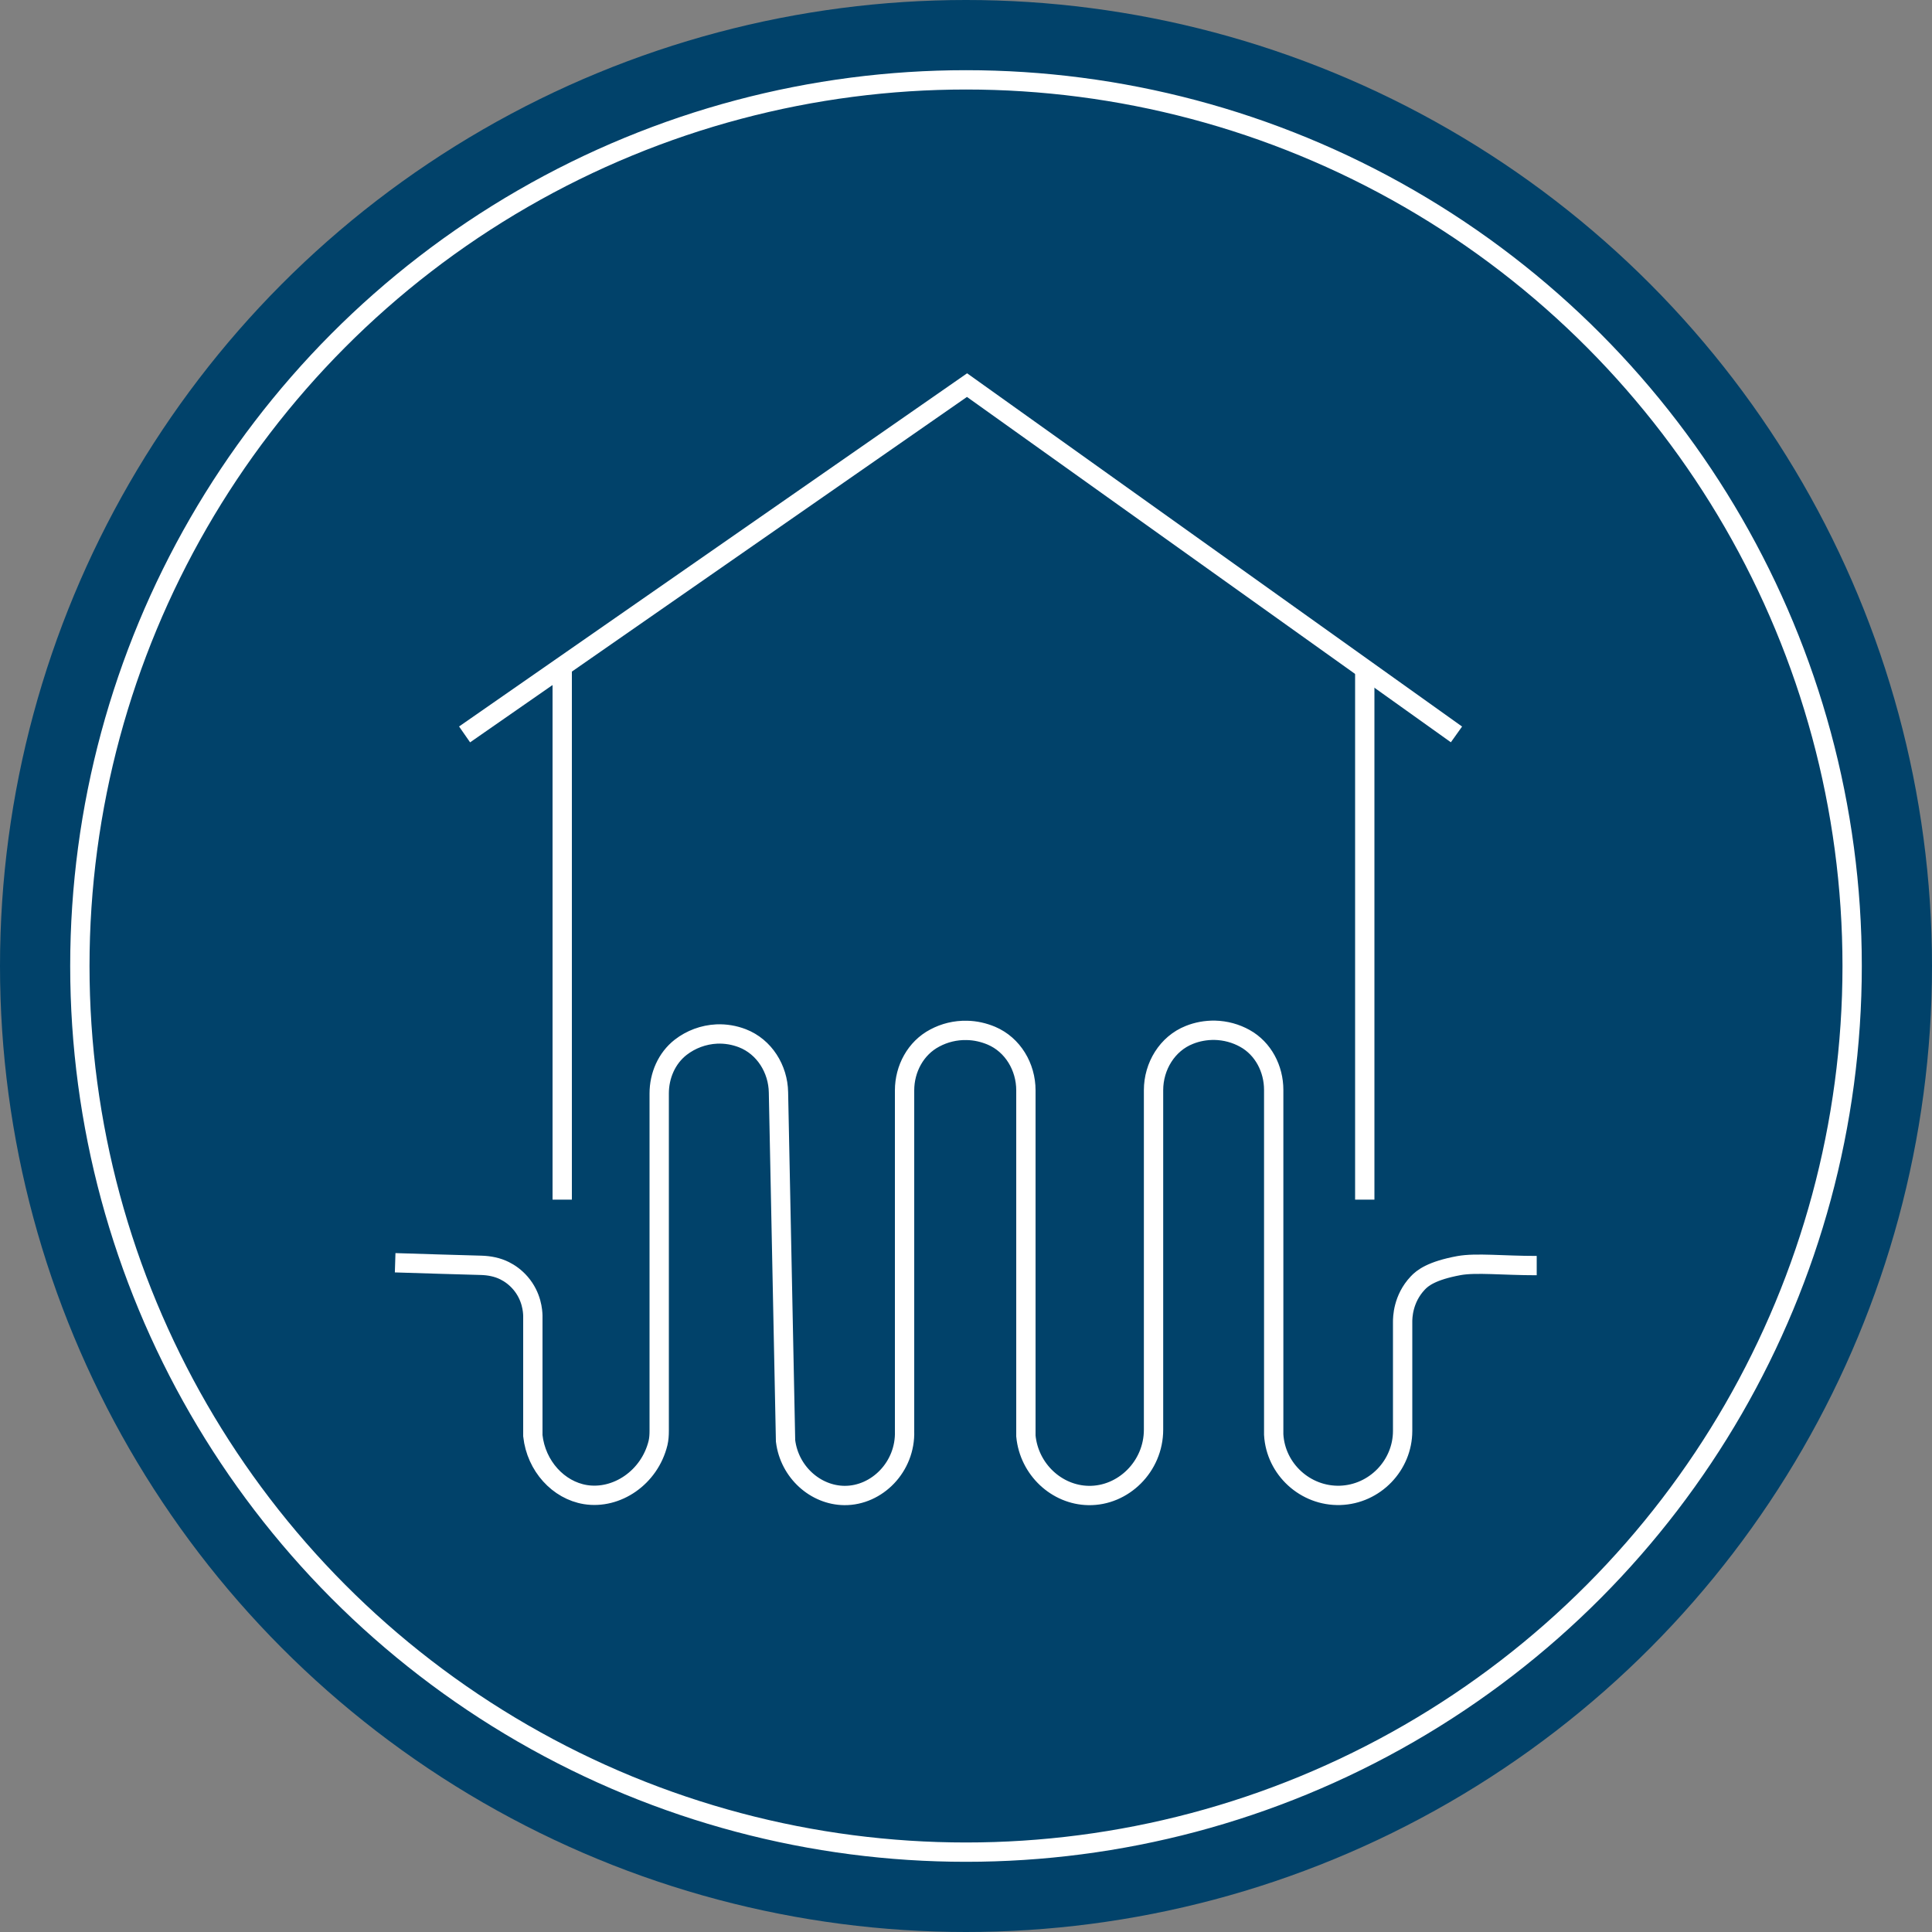 <?xml version="1.0" encoding="UTF-8"?>
<svg xmlns="http://www.w3.org/2000/svg" id="Vrstva_2" data-name="Vrstva 2" viewBox="0 0 150 150">
  <rect x="0" y="0" width="150" height="150" fill="#808080" stroke="none"/>
  <defs>
    <style>
      .cls-1, .cls-2 {
        fill: none;
        stroke: #fff;
        stroke-miterlimit: 10;
        stroke-width: 1.5px;
      }

      .cls-2 {
        fill-rule: evenodd;
      }

      .cls-3 {
        fill: #01426a;
      }
    </style>
  </defs>
  <circle class="cls-3" cx="75" cy="75" r="75"></circle>
  <g>
    <polyline class="cls-2" points="36.07 57.02 75.08 29.9 113.08 57.02"></polyline>
    <line class="cls-1" x1="43.65" y1="51.76" x2="43.65" y2="93.14"></line>
    <line class="cls-1" x1="105.96" y1="51.76" x2="105.96" y2="93.14"></line>
    <path class="cls-1" d="M30.68,98.04c2.23.07,4.46.14,6.69.2.63.02,1.25.14,1.81.42.4.2.83.5,1.22.95.9,1.04.96,2.2.97,2.53v9.33c.26,2.36,1.99,4.23,4.08,4.57,2.42.39,4.98-1.31,5.64-4.01.07-.3.09-.62.09-.93v-26.2c0-1.39.58-2.74,1.67-3.59.79-.61,1.76-.98,2.8-1.03.69-.03,1.37.09,1.99.33,1.7.66,2.77,2.38,2.8,4.2l.55,27.06c.3,2.43,2.33,4.22,4.57,4.24,2.53.02,4.76-2.23,4.67-5.01,0-8.81,0-17.63,0-26.44,0-1.68.86-3.29,2.35-4.07.75-.4,1.6-.61,2.48-.59.67.01,1.31.16,1.91.41,1.67.71,2.68,2.43,2.68,4.24v26.84c.25,2.6,2.4,4.58,4.86,4.62,2.69.05,5.05-2.24,5.05-5.11v-26.36c0-1.85,1.06-3.61,2.78-4.29.62-.25,1.29-.37,1.98-.36.83.02,1.63.24,2.33.63,1.43.79,2.24,2.37,2.24,4v26.76c.15,2.69,2.46,4.8,5.15,4.72,2.69-.08,4.86-2.32,4.86-5.01v-8.46c0-.31.01-1.78,1.17-3.01.37-.4,1.09-.97,3.21-1.36,1.32-.24,3.4,0,6.03,0"></path>
  </g>
  <circle class="cls-1" cx="75" cy="75" r="68.8"></circle>
</svg>
